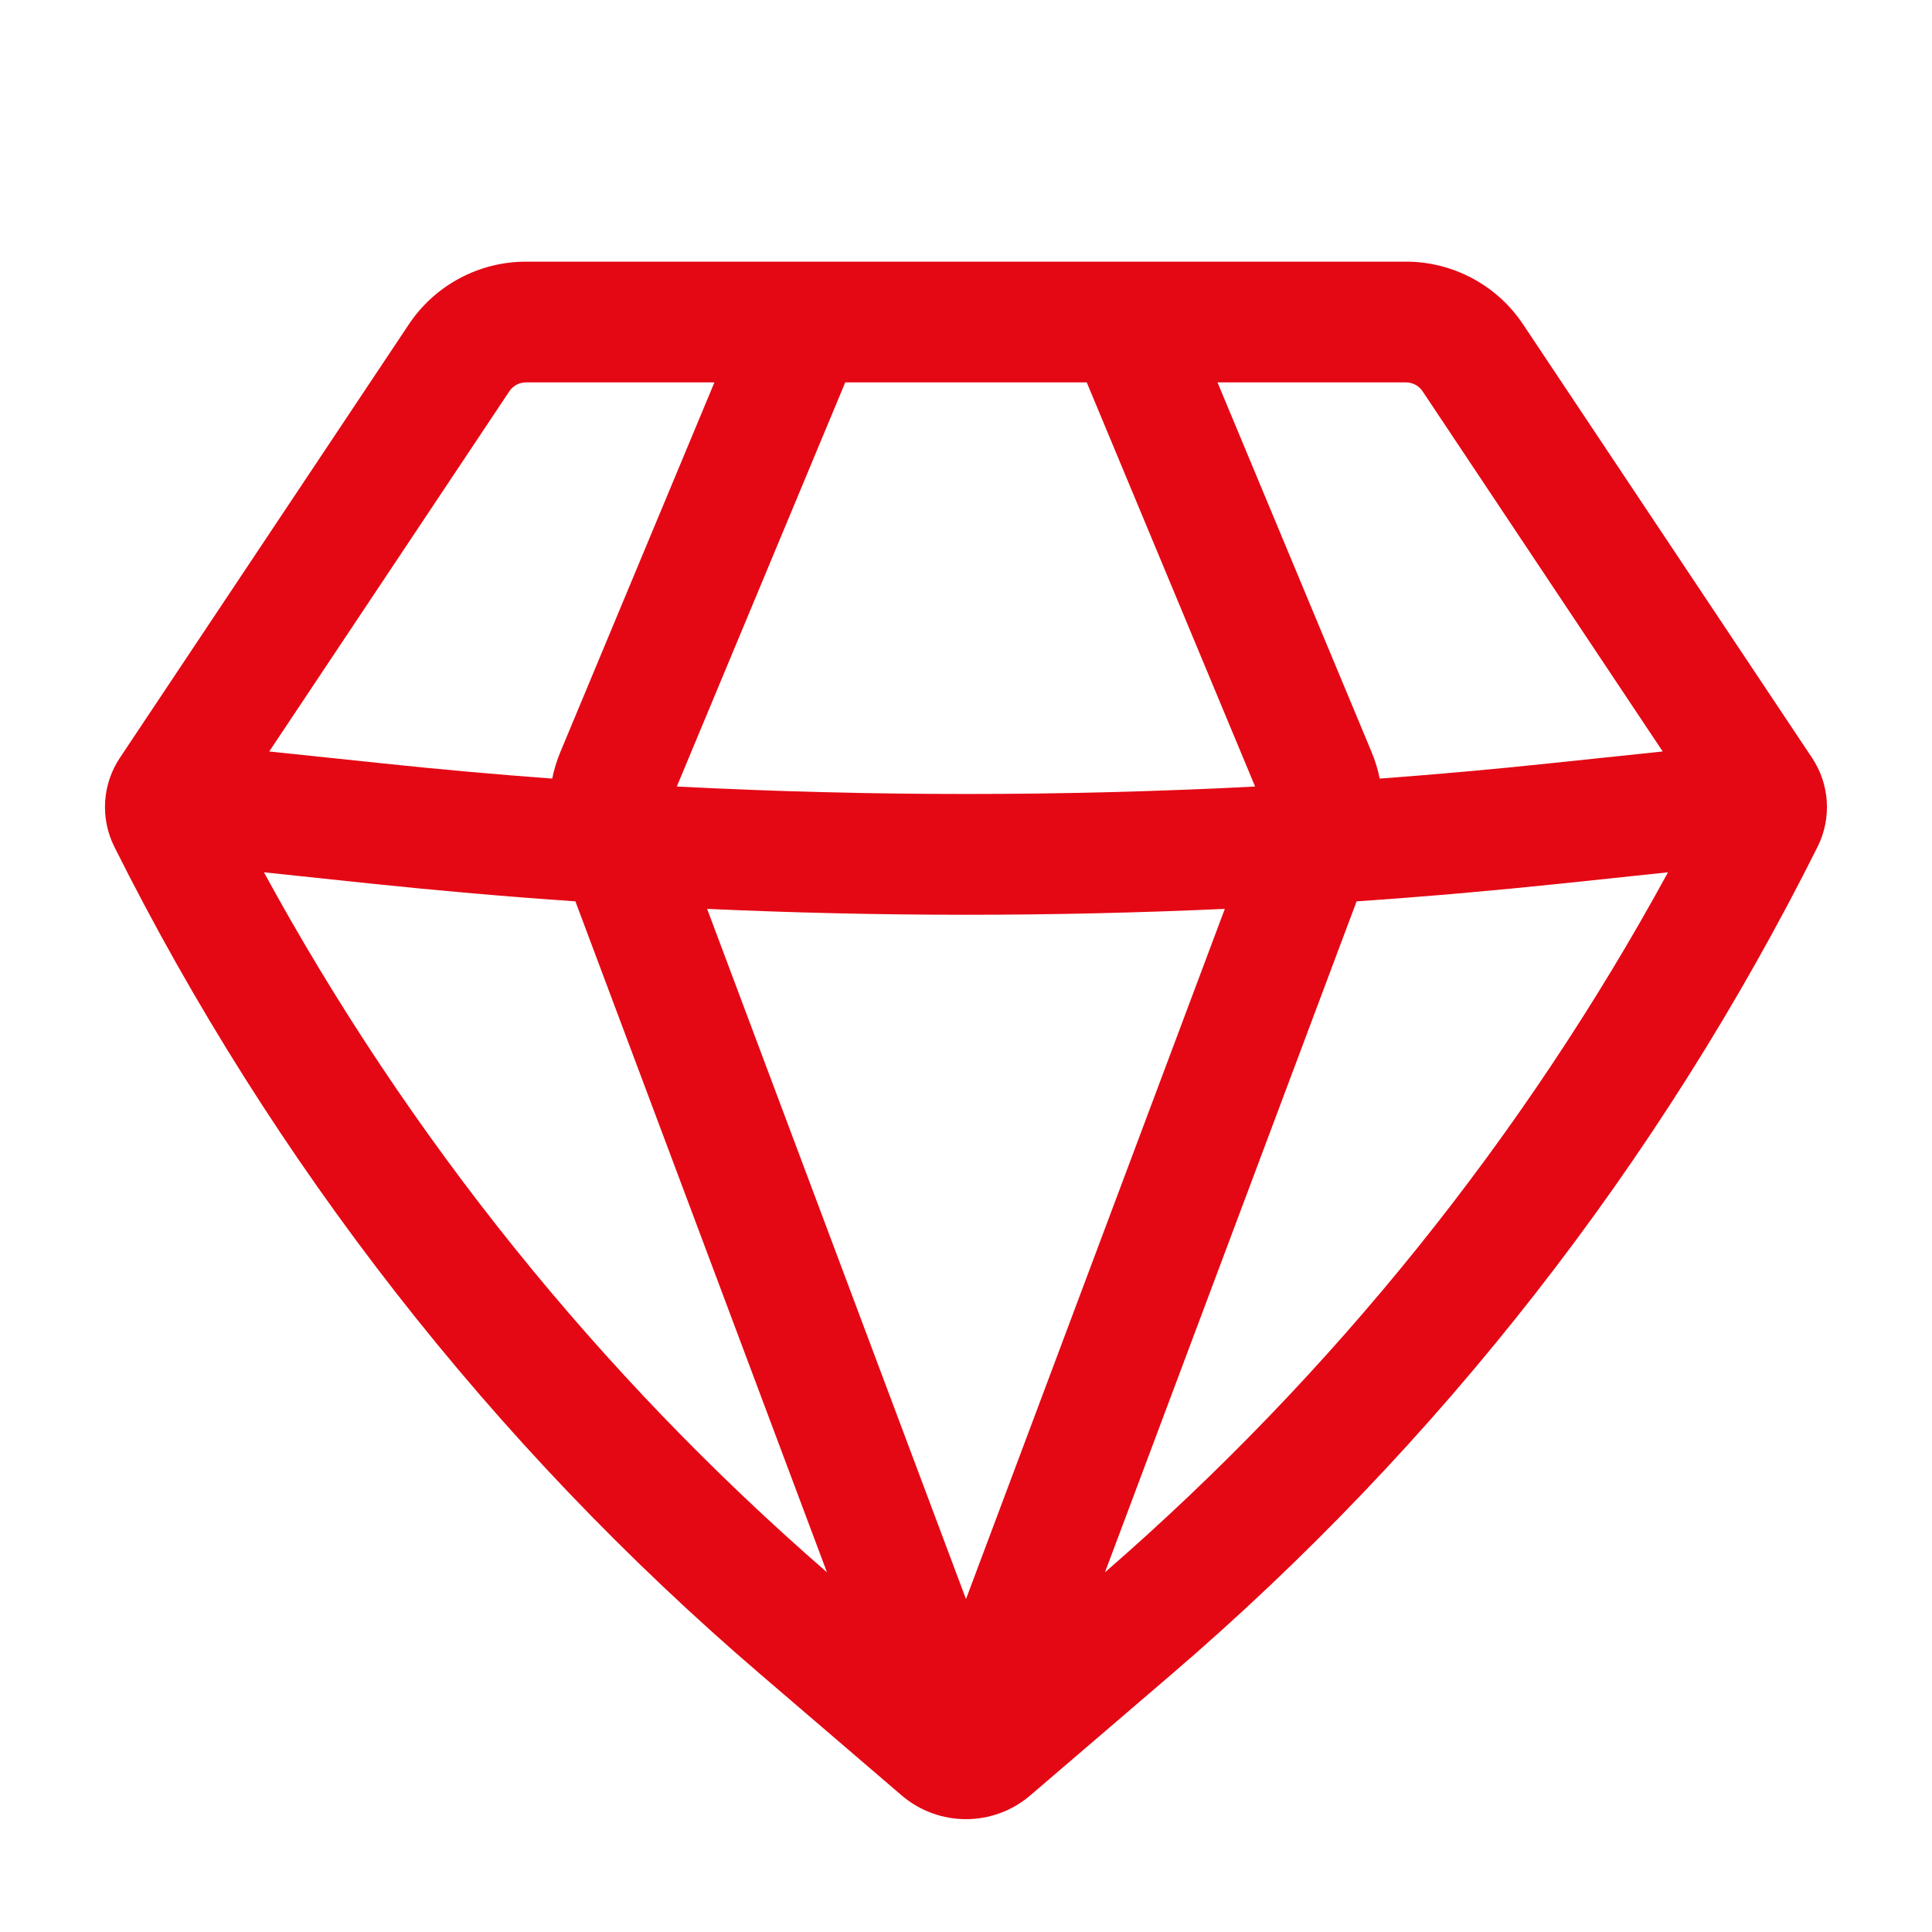 <?xml version="1.0" encoding="UTF-8"?> <svg xmlns="http://www.w3.org/2000/svg" width="28" height="28" viewBox="0 0 28 28" fill="none"> <path fill-rule="evenodd" clip-rule="evenodd" d="M7.624 3.792C6.941 3.792 6.304 4.133 5.925 4.701L1.738 10.982C1.481 11.367 1.451 11.859 1.657 12.272C3.949 16.855 7.133 20.934 11.024 24.268L13.066 26.019C13.603 26.48 14.396 26.48 14.933 26.019L16.976 24.268C20.866 20.934 24.05 16.855 26.342 12.272C26.548 11.859 26.518 11.367 26.261 10.982L22.074 4.701C21.695 4.133 21.058 3.792 20.375 3.792H7.624ZM7.381 5.672C7.435 5.59 7.526 5.542 7.624 5.542H10.354L8.119 10.904C8.068 11.028 8.029 11.155 8.003 11.284C7.182 11.223 6.361 11.15 5.542 11.063L3.902 10.891L7.381 5.672ZM3.825 12.642C5.917 16.48 8.68 19.917 11.985 22.787L8.339 13.063C7.344 12.995 6.351 12.908 5.359 12.804L3.825 12.642ZM10.248 13.172L14 23.175L17.751 13.172C15.251 13.286 12.748 13.286 10.248 13.172ZM19.661 13.063L16.014 22.787C19.319 19.917 22.082 16.48 24.174 12.642L22.64 12.804C21.648 12.908 20.655 12.995 19.661 13.063ZM24.097 10.891L22.457 11.063C21.638 11.15 20.817 11.223 19.996 11.284C19.97 11.155 19.931 11.028 19.88 10.904L17.645 5.542H20.375C20.473 5.542 20.564 5.59 20.618 5.672L24.097 10.891ZM18.19 11.399C15.398 11.543 12.601 11.543 9.809 11.399L12.25 5.542H15.75L18.19 11.399Z" fill="#E40814"></path> </svg> 